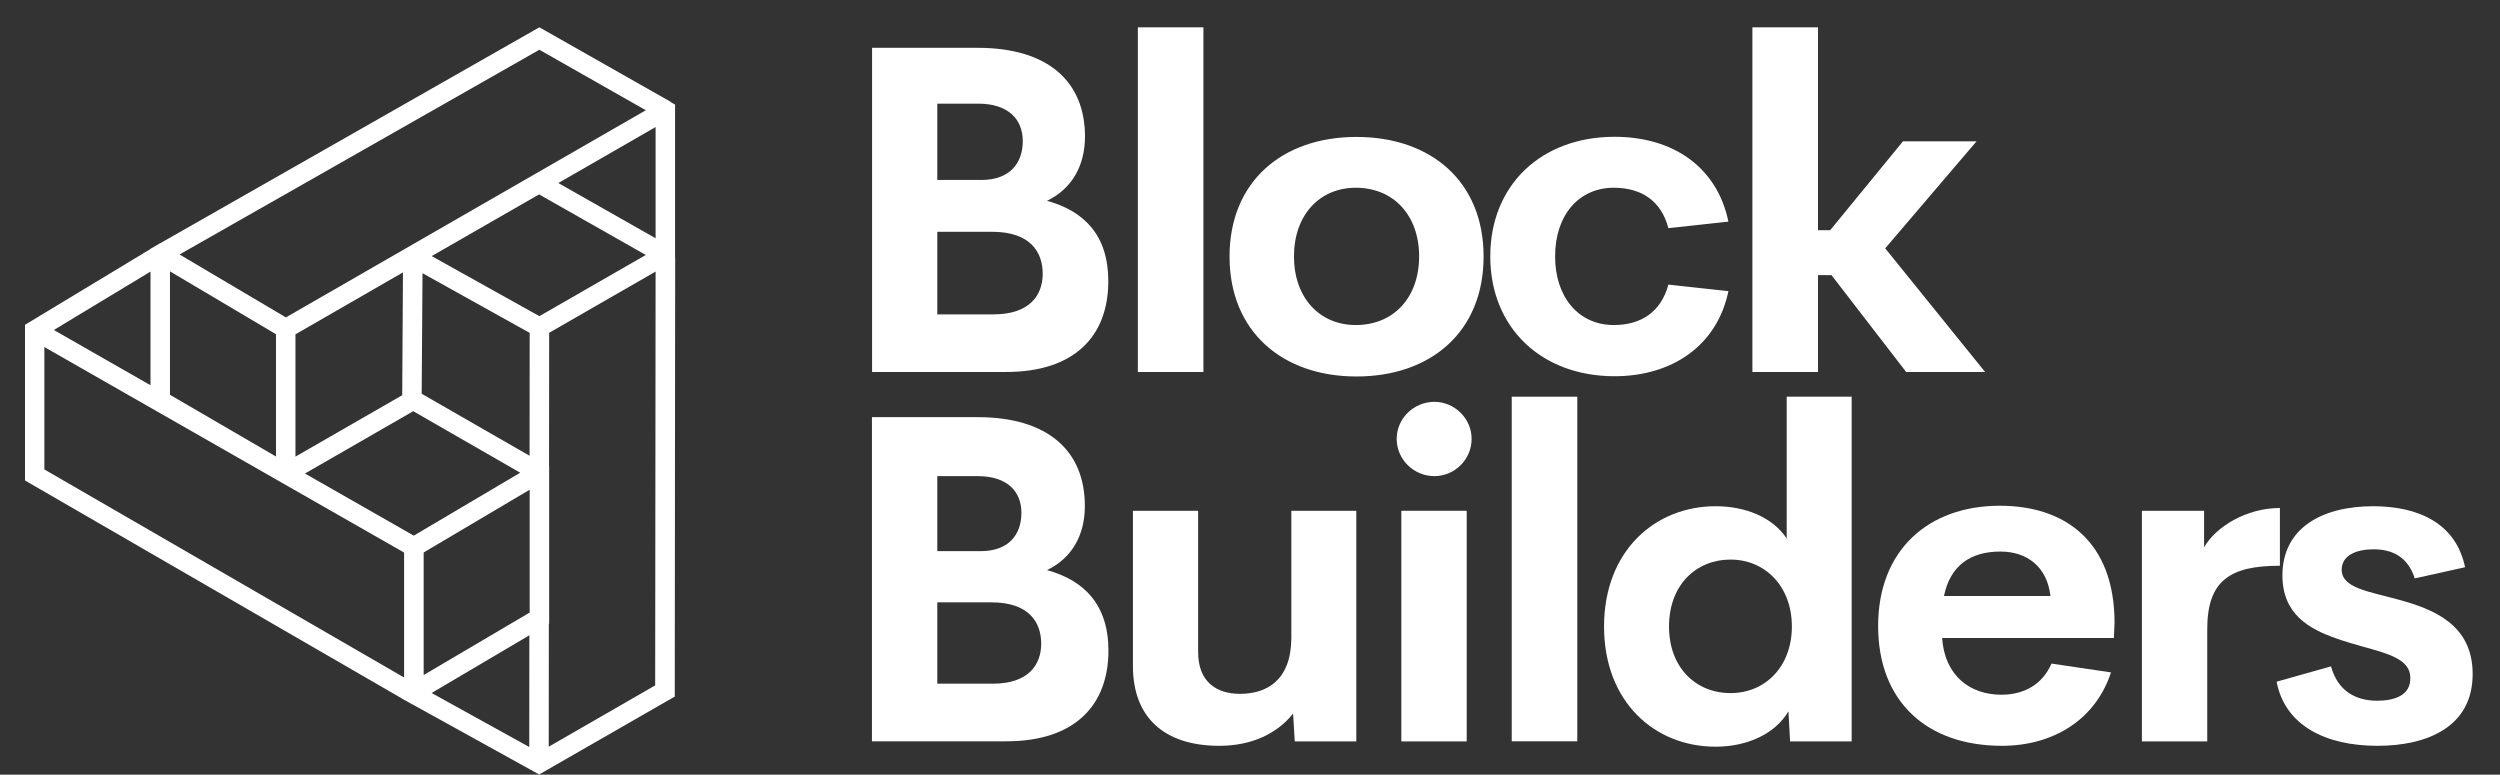 <svg width="71" height="22" viewBox="0 0 71 22" fill="none" xmlns="http://www.w3.org/2000/svg">
<rect x="0" y="0" width="71" height="22" fill="#333333" stroke="none"/>
<path d="M19.172 7.337V2.971L19.04 2.895L19.043 2.889L15.467 0.86L15.455 0.854L15.318 0.776L15.18 0.854L4.552 6.907L4.549 6.904L4.415 6.985L4.277 7.064V7.07L0.71 9.224V13.646L11.426 19.844V19.847L11.569 19.925L11.704 20.004L11.707 20.001L15.312 21.995L19.163 19.783L19.175 7.337H19.172ZM1.26 9.856L11.476 15.693V19.241L1.26 13.332V9.856ZM15.043 13.908V17.396L12.032 19.171V15.69L15.043 13.908ZM8.391 9.495L11.444 7.736L11.423 11.224L8.391 12.968V9.495ZM15.309 5.521L18.341 7.241L15.318 8.979L12.26 7.273L15.309 5.521ZM15.318 1.413L18.341 3.131L8.119 9.014L5.099 7.227L15.318 1.413ZM7.838 9.492V12.965L4.827 11.212V7.707L7.838 9.492ZM11.736 11.678L14.774 13.425L11.751 15.212L8.661 13.448L11.736 11.678ZM11.976 11.183L11.999 7.759L15.043 9.454L15.04 12.944L11.976 11.183ZM15.856 5.198L18.619 3.608V6.767L15.856 5.198ZM4.274 10.941L1.529 9.372L4.274 7.713V10.941ZM15.034 18.042L15.031 21.215L12.257 19.681L15.034 18.042ZM15.584 21.206L15.587 17.716L15.596 17.71V13.265L15.593 13.262L15.596 9.451L18.619 7.713L18.607 19.465L15.584 21.206Z" fill="white"/>
<path d="M29.735 5.703C30.778 5.988 31.476 6.672 31.476 7.984C31.476 9.537 30.527 10.564 28.575 10.564H24.767V1.358H27.765C29.764 1.358 30.814 2.313 30.814 3.882C30.81 4.691 30.459 5.353 29.735 5.703ZM27.783 2.944H26.619V5.111H27.869C28.689 5.111 29.047 4.626 29.047 4.003C29.044 3.39 28.639 2.944 27.783 2.944ZM28.216 8.928C29.255 8.928 29.613 8.372 29.613 7.773C29.613 7.16 29.262 6.583 28.18 6.583H26.619V8.928C26.615 8.928 28.216 8.928 28.216 8.928ZM32.315 10.564V0.777H34.177V10.564H32.315ZM38.523 10.692C36.427 10.692 34.919 9.423 34.919 7.285C34.919 5.157 36.416 3.889 38.523 3.889C40.644 3.889 42.134 5.157 42.134 7.285C42.134 9.423 40.636 10.692 38.523 10.692ZM38.505 9.231C39.576 9.231 40.303 8.454 40.303 7.282C40.303 6.109 39.572 5.332 38.505 5.332C37.473 5.332 36.749 6.109 36.749 7.282C36.749 8.454 37.473 9.231 38.505 9.231ZM45.852 10.685C43.785 10.685 42.324 9.317 42.324 7.282C42.324 5.243 43.785 3.885 45.852 3.885C47.518 3.885 48.765 4.744 49.087 6.294L47.382 6.48C47.178 5.696 46.608 5.332 45.831 5.332C44.839 5.332 44.165 6.109 44.165 7.282C44.165 8.447 44.839 9.231 45.831 9.231C46.605 9.231 47.174 8.86 47.382 8.083L49.087 8.269C48.765 9.819 47.486 10.685 45.852 10.685ZM54.135 10.564L52.014 7.813H51.631V10.564H49.768V0.777H51.631V6.537H51.978L54.045 4.013H56.134L53.54 7.053L56.377 10.564H54.135Z" fill="white"/>
<path d="M29.735 16.191C30.459 15.842 30.81 15.179 30.81 14.37C30.81 12.802 29.76 11.847 27.761 11.847H24.763V21.053H28.578C30.53 21.053 31.48 20.026 31.48 18.472C31.476 17.161 30.781 16.48 29.735 16.191ZM26.619 13.522H27.765C28.61 13.522 29.008 13.96 29.008 14.563C29.008 15.179 28.653 15.653 27.847 15.653H26.619V13.522ZM28.195 19.417H26.619V17.107H28.159C29.227 17.107 29.57 17.677 29.57 18.28C29.57 18.872 29.216 19.417 28.195 19.417Z" fill="white"/>
<path d="M36.674 14.506H38.519V21.056H36.771L36.724 20.265C36.262 20.846 35.532 21.181 34.629 21.181C33.045 21.181 32.175 20.358 32.175 18.914V14.506H34.027V18.519C34.027 19.385 34.571 19.705 35.213 19.705C35.976 19.705 36.667 19.324 36.674 18.119V14.506Z" fill="white"/>
<path d="M40.737 13.522C40.153 13.522 39.666 13.052 39.666 12.463C39.666 11.883 40.153 11.412 40.737 11.412C41.306 11.412 41.794 11.883 41.794 12.463C41.794 13.052 41.31 13.522 40.737 13.522Z" fill="white"/>
<path d="M41.654 14.506H39.798V21.056H41.654V14.506Z" fill="white"/>
<path d="M44.795 11.266H42.933V21.053H44.795V11.266Z" fill="white"/>
<path d="M50.742 11.266V15.293C50.352 14.702 49.589 14.377 48.725 14.377C46.995 14.377 45.555 15.653 45.555 17.792C45.555 19.933 46.988 21.206 48.725 21.206C49.621 21.206 50.416 20.842 50.792 20.201L50.839 21.056H52.587V11.266H50.742ZM49.148 19.684C48.166 19.684 47.4 18.964 47.4 17.792C47.4 16.612 48.17 15.892 49.148 15.892C50.122 15.892 50.889 16.644 50.889 17.792C50.889 18.939 50.126 19.684 49.148 19.684Z" fill="white"/>
<path d="M56.796 14.363C54.765 14.363 53.339 15.625 53.339 17.777C53.339 19.93 54.729 21.181 56.854 21.181C58.333 21.181 59.519 20.422 59.952 19.096L58.262 18.846C58.011 19.427 57.498 19.73 56.839 19.73C55.962 19.73 55.231 19.206 55.156 18.119H60.035L60.053 17.681C60.049 15.389 58.659 14.363 56.796 14.363ZM55.209 16.926C55.389 16.052 55.972 15.664 56.811 15.664C57.567 15.664 58.136 16.092 58.233 16.926H55.209Z" fill="white"/>
<path d="M62.596 15.543C62.929 14.962 63.793 14.427 64.749 14.427V16.067C63.352 16.067 62.686 16.473 62.686 17.863V21.056H60.83V14.506H62.596V15.543Z" fill="white"/>
<path d="M67.518 21.181C66.039 21.181 64.892 20.6 64.656 19.36L66.2 18.925C66.397 19.627 66.899 19.901 67.518 19.901C67.973 19.901 68.468 19.762 68.453 19.246C68.446 18.565 67.411 18.508 66.365 18.137C65.577 17.863 64.821 17.442 64.821 16.341C64.821 14.998 65.942 14.377 67.4 14.377C68.683 14.377 69.75 14.862 70.008 16.109L68.579 16.427C68.382 15.814 67.945 15.6 67.407 15.6C66.92 15.6 66.504 15.771 66.504 16.181C66.504 16.698 67.268 16.797 68.091 17.022C69.109 17.296 70.223 17.735 70.223 19.139C70.227 20.639 68.941 21.181 67.518 21.181Z" fill="white"/>
</svg>
